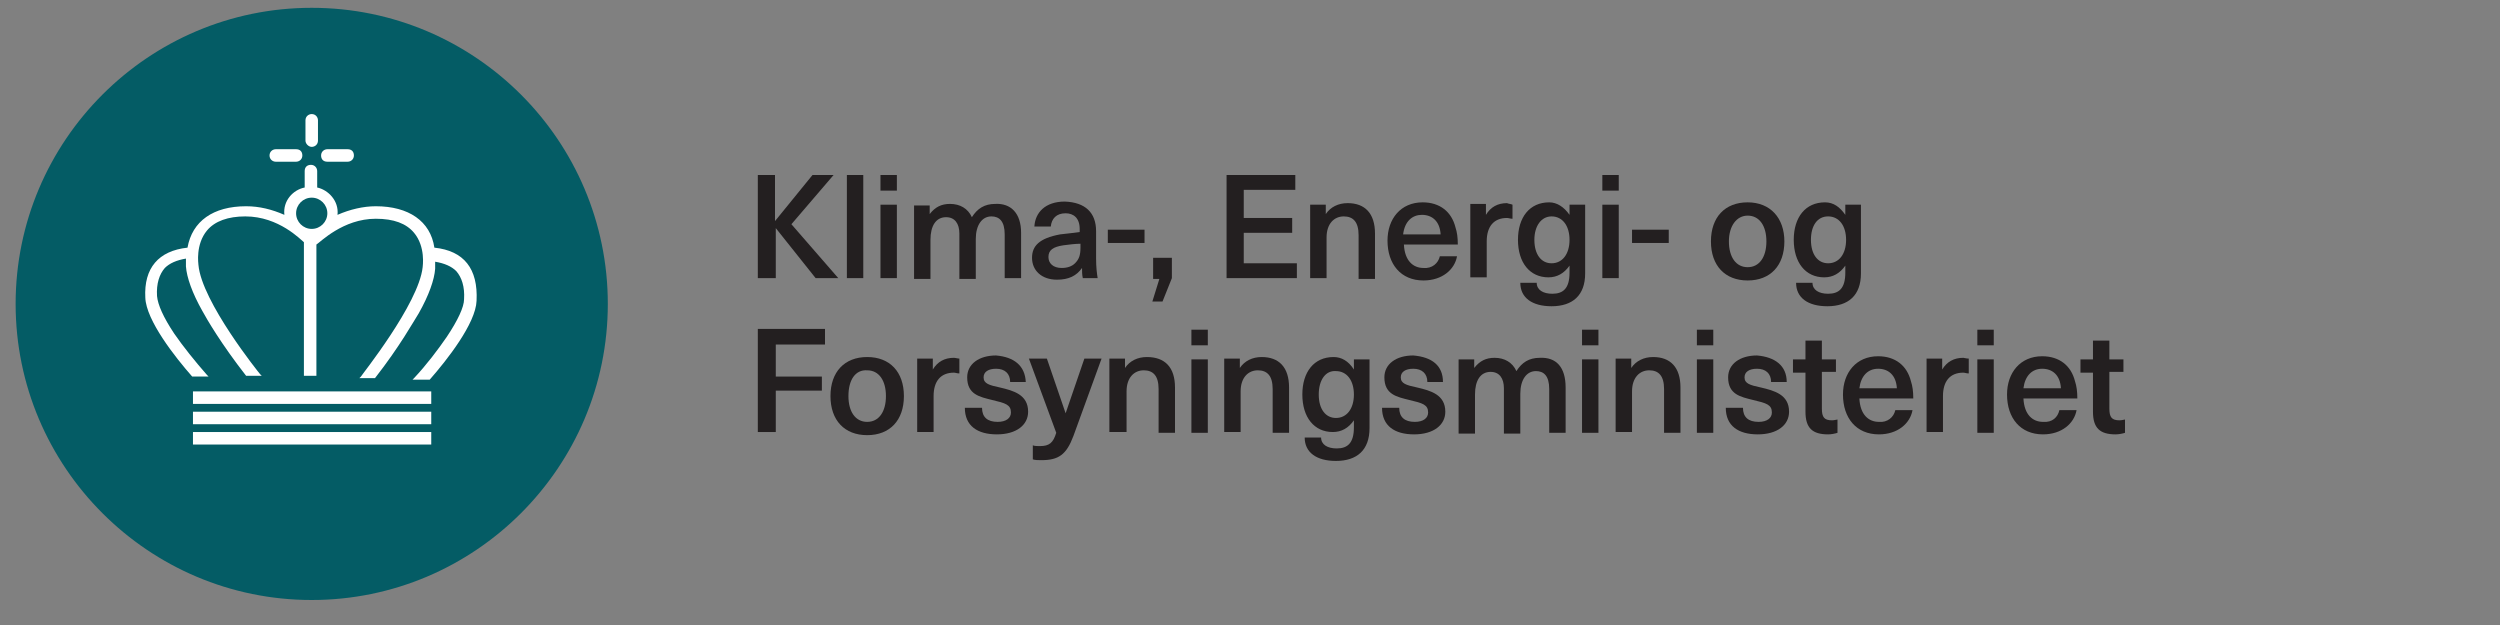 <?xml version="1.0" encoding="utf-8"?>
<!-- Generator: Adobe Illustrator 28.1.0, SVG Export Plug-In . SVG Version: 6.00 Build 0)  -->
<svg version="1.1" id="Layer_1" xmlns="http://www.w3.org/2000/svg" xmlns:xlink="http://www.w3.org/1999/xlink" x="0px" y="0px"
	 width="320px" height="80px" viewBox="0 0 320 80" style="enable-background:new 0 0 320 80;" xml:space="preserve">
<rect x="0" y="0" width="320" height="80" fill="#808080" stroke="none"/>
<style type="text/css">
	.st0{fill:#045C65;}
	.st1{fill:#FFFFFF;}
	.st2{fill:#231F20;}
</style>
<path class="st0" d="M2,38.9c0,20.9,17,37.9,37.9,37.9s37.9-17,37.9-37.9S60.8,1,39.9,1S2,18,2,38.9z"/>
<g>
	<path class="st1" d="M55.6,31.7c-0.5-3.4-3.3-5.3-7.5-5.3c-1.6,0-3.3,0.4-4.9,1.1c0.2-1.8-1.2-3.2-2.6-3.5v-2.1
		c0-0.4-0.3-0.8-0.8-0.8S39,21.4,39,21.9V24c-1.5,0.3-2.8,1.7-2.6,3.5c-1.6-0.7-3.2-1.1-4.9-1.1c-4.2,0-6.9,1.9-7.5,5.3
		c-3.7,0.4-5.6,2.6-5.4,6.4c0.1,2.9,3.8,7.6,6,10.1l0,0h2.1L26.5,48c-1.5-1.7-3.1-3.7-4.2-5.3c-1.4-2.1-2.1-3.7-2.2-4.8
		c-0.1-1.6,0.3-2.8,1-3.6c0.6-0.6,1.5-1,2.7-1.2v0.1c0,0.3,0,0.6,0,0.9c0.1,1.4,0.8,3.4,2.1,5.7c0.6,1.1,2.4,4.2,5.6,8.3l0,0h2
		l-0.2-0.2c-0.1-0.1-7.5-9.3-7.9-14c0-0.1-0.4-2.6,1.1-4.4c1-1.2,2.7-1.8,4.9-1.8c4.3,0,7.1,3,7.5,3.3v17.1h1.6V31.3
		C41,31,43.9,28,48.1,28c2.3,0,3.9,0.6,4.9,1.8c1.5,1.8,1.1,4.3,1.1,4.4c-0.5,4.7-7.9,13.9-7.9,14L46,48.4h2l0,0
		c3.2-4.1,4.9-7.2,5.6-8.3c1.3-2.3,2-4.3,2.1-5.7c0-0.3,0-0.6,0-0.9l0,0c1.2,0.2,2.1,0.6,2.7,1.2c0.7,0.8,1.1,2,1,3.6
		c0,1-0.8,2.7-2.2,4.8c-1.1,1.6-2.6,3.6-4.2,5.3l-0.2,0.2H55l0,0c2.2-2.5,5.9-7.2,6-10.1C61.2,34.4,59.4,32.1,55.6,31.7z M41.9,27.3
		c0,1.1-0.9,2-2,2s-2-0.9-2-2s0.9-2,2-2S41.9,26.2,41.9,27.3z"/>
	<path class="st1" d="M39.9,18.8c0.4,0,0.8-0.3,0.8-0.8v-2.6c0-0.4-0.3-0.8-0.8-0.8c-0.4,0-0.8,0.3-0.8,0.8V18
		C39.1,18.4,39.5,18.8,39.9,18.8z"/>
	<path class="st1" d="M35.3,20.7h2.6c0.4,0,0.8-0.3,0.8-0.8s-0.3-0.8-0.8-0.8h-2.6c-0.4,0-0.8,0.3-0.8,0.8
		C34.5,20.4,34.9,20.7,35.3,20.7z"/>
	<path class="st1" d="M41.9,20.7h2.6c0.4,0,0.8-0.3,0.8-0.8s-0.3-0.8-0.8-0.8h-2.6c-0.4,0-0.8,0.3-0.8,0.8
		C41.1,20.4,41.4,20.7,41.9,20.7z"/>
	<rect x="24.7" y="52.7" class="st1" width="30.5" height="1.6"/>
	<rect x="24.7" y="55.3" class="st1" width="30.5" height="1.6"/>
	<rect x="24.7" y="50.1" class="st1" width="30.5" height="1.6"/>
</g>
<g>
	<g>
		<path class="st2" d="M107.3,35.6h-2.9l-5.1-6.4l0,0v6.4H97V22.4h2.2v5.9l0,0l4.8-5.9h2.7l-5.4,6.3L107.3,35.6z"/>
		<path class="st2" d="M108.4,35.6V22.4h2.1v13.2H108.4z"/>
		<path class="st2" d="M112.7,24.4v-2h2.1v2H112.7z M112.7,35.6v-9.4h2.1v9.4H112.7L112.7,35.6z"/>
		<path class="st2" d="M130.7,29.8v5.8h-2.1V30c0-1.7-0.7-2.3-1.7-2.3c-1.2,0-2,1.1-2,2.9v5.1h-2.1v-5.8c0-1.3-0.6-2.1-1.7-2.1
			c-1.3,0-2,1.1-2,2.9v5H117v-9.4h2v1.1l0,0c0.7-0.9,1.5-1.3,2.6-1.3c1.3,0,2.3,0.6,2.8,1.7c0.7-1.1,1.6-1.7,3-1.7
			C129.4,26,130.7,27.3,130.7,29.8z"/>
		<path class="st2" d="M140.3,29.6v3.5c0,1.1,0.1,1.9,0.2,2.5h-1.9c-0.1-0.4-0.1-0.9-0.1-1.3l0,0c-0.7,1-1.7,1.5-3.2,1.5
			c-2,0-3.2-1.2-3.2-2.8c0-1.5,0.9-2.5,3.6-3c0.8-0.1,1.9-0.2,2.5-0.3v-0.4c0-1.4-0.8-2-1.8-2c-1.2,0-1.8,0.7-1.9,1.7h-2.1
			c0.1-1.8,1.4-3.2,3.9-3.2C138.9,25.9,140.3,27.2,140.3,29.6z M138.3,31.2c-0.6,0-1.5,0.1-2.2,0.2c-1.3,0.2-1.9,0.6-1.9,1.5
			c0,0.8,0.6,1.4,1.7,1.4c0.7,0,1.3-0.2,1.7-0.6c0.5-0.5,0.7-1,0.7-2V31.2L138.3,31.2z"/>
		<path class="st2" d="M141.8,31.1v-1.7h4.7v1.7H141.8z"/>
		<path class="st2" d="M148.8,38.6h-1.3l0.9-2.9h-0.8V33h2.4v2.6L148.8,38.6z"/>
		<path class="st2" d="M159.2,24.3v3.6h6.2v1.9h-6.2v3.9h6.8v1.9h-9V22.4h8.8v1.9H159.2z"/>
		<path class="st2" d="M176,29.9v5.8h-2.1v-5.6c0-1.7-0.7-2.4-1.9-2.4s-2.2,0.9-2.2,2.7v5.2h-2.1v-9.4h2v1.2l0,0
			c0.6-0.9,1.6-1.4,2.8-1.4C174.7,26,176,27.3,176,29.9z"/>
		<path class="st2" d="M184.3,32.8h2.2c-0.3,1.7-1.9,3.1-4.3,3.1c-2.9,0-4.6-2.1-4.6-5.1c0-2.8,1.7-4.9,4.5-4.9
			c2.2,0,3.7,1.2,4.2,3.2c0.2,0.6,0.3,1.3,0.3,2.2h-6.9c0.1,2.1,1.2,3,2.5,3C183.3,34.4,184.1,33.7,184.3,32.8z M179.6,30h4.8
			c-0.1-1.7-1.1-2.5-2.4-2.5C180.8,27.5,179.8,28.3,179.6,30z"/>
		<path class="st2" d="M193.6,26.2V28c-0.3,0-0.5-0.1-0.7-0.1c-1.7,0-2.6,1.1-2.6,3v4.6h-2.1v-9.4h2v1.4l0,0c0.6-1,1.5-1.5,2.7-1.5
			C193.1,26.1,193.4,26.1,193.6,26.2z"/>
		<path class="st2" d="M200.9,27.5L200.9,27.5v-1.3h2V35c0,2.8-1.6,4.2-4.3,4.2c-2.5,0-4-1.1-4-3h2.1c0,0.9,0.8,1.4,2,1.4
			c1.4,0,2.2-0.7,2.2-2.7V34l0,0c-0.7,1-1.6,1.5-2.7,1.5c-2.4,0-3.9-1.9-3.9-4.8s1.5-4.8,4-4.8C199.3,25.9,200.2,26.5,200.9,27.5z
			 M196.4,30.7c0,1.9,0.9,3,2.2,3c1.4,0,2.3-1.2,2.3-3s-0.9-3-2.3-3C197.3,27.7,196.4,28.9,196.4,30.7z"/>
		<path class="st2" d="M205.1,24.4v-2h2.1v2H205.1z M205.1,35.6v-9.4h2.1v9.4H205.1L205.1,35.6z"/>
		<path class="st2" d="M208.9,31.1v-1.7h4.7v1.7H208.9z"/>
		<path class="st2" d="M228.4,30.9c0,3.1-1.8,5-4.7,5s-4.7-1.9-4.7-5s1.8-5,4.7-5S228.4,27.9,228.4,30.9z M221.3,30.9
			c0,2,0.9,3.3,2.4,3.3s2.4-1.3,2.4-3.3s-0.9-3.3-2.4-3.3C222.3,27.6,221.3,28.9,221.3,30.9z"/>
		<path class="st2" d="M236.2,27.5L236.2,27.5v-1.3h2V35c0,2.8-1.6,4.2-4.3,4.2c-2.5,0-4-1.1-4-3h2.1c0,0.9,0.8,1.4,2,1.4
			c1.4,0,2.2-0.7,2.2-2.7V34l0,0c-0.7,1-1.6,1.5-2.7,1.5c-2.4,0-3.9-1.9-3.9-4.8s1.5-4.8,4-4.8C234.7,25.9,235.5,26.5,236.2,27.5z
			 M231.8,30.7c0,1.9,0.9,3,2.2,3c1.4,0,2.3-1.2,2.3-3s-0.9-3-2.3-3C232.6,27.7,231.8,28.9,231.8,30.7z"/>
		<path class="st2" d="M99.3,44.1v4.1h5.9V50h-5.9v5.3H97V42.1h8.6v2H99.3z"/>
		<path class="st2" d="M115.7,50.7c0,3.1-1.8,5-4.7,5c-2.9,0-4.7-1.9-4.7-5s1.8-5,4.7-5C113.9,45.7,115.7,47.6,115.7,50.7z
			 M108.6,50.7c0,2,0.9,3.3,2.4,3.3s2.4-1.3,2.4-3.3s-0.9-3.3-2.4-3.3C109.5,47.3,108.6,48.6,108.6,50.7z"/>
		<path class="st2" d="M122.8,45.9v1.9c-0.3,0-0.5-0.1-0.7-0.1c-1.7,0-2.6,1.1-2.6,3v4.6h-2.1v-9.4h2v1.4l0,0c0.6-1,1.5-1.5,2.7-1.5
			C122.3,45.8,122.6,45.9,122.8,45.9z"/>
		<path class="st2" d="M131.3,48.9h-2c0-1.1-0.7-1.7-1.8-1.7c-1,0-1.6,0.4-1.6,1.1c0,0.8,0.7,1,2.1,1.3c1.7,0.4,3.6,0.9,3.6,3.1
			c0,1.7-1.5,2.9-4,2.9s-4.1-1.1-4.1-3.4h2.2c0,1.2,0.7,1.8,2,1.8c1.1,0,1.7-0.5,1.7-1.2c0-1-0.7-1.2-2.4-1.6
			c-1.6-0.4-3.2-0.7-3.2-2.9c0-1.7,1.5-2.8,3.7-2.8C129.8,45.7,131.2,46.8,131.3,48.9z"/>
		<path class="st2" d="M137.4,55.8c-0.9,2.4-1.9,3.1-4.1,3.1c-0.4,0-0.8,0-1.1-0.1V57c0.2,0.1,0.6,0.1,0.9,0.1
			c1.2,0,1.7-0.4,2.1-1.7l-3.5-9.5h2.3l2.4,7l0,0l2.4-7h2.2L137.4,55.8z"/>
		<path class="st2" d="M150.4,49.6v5.8h-2.1v-5.6c0-1.7-0.7-2.4-1.9-2.4s-2.2,0.9-2.2,2.7v5.2H142v-9.4h2v1.2l0,0
			c0.6-0.9,1.6-1.4,2.8-1.4C149.1,45.7,150.4,47,150.4,49.6z"/>
		<path class="st2" d="M152.5,44.2v-2h2.1v2H152.5z M152.5,55.4V46h2.1v9.4H152.5z"/>
		<path class="st2" d="M165,49.6v5.8h-2.1v-5.6c0-1.7-0.7-2.4-1.9-2.4s-2.2,0.9-2.2,2.7v5.2h-2.1v-9.4h2v1.2l0,0
			c0.6-0.9,1.6-1.4,2.8-1.4C163.7,45.7,165,47,165,49.6z"/>
		<path class="st2" d="M173.3,47.3L173.3,47.3V46h2v8.8c0,2.8-1.6,4.2-4.3,4.2c-2.5,0-4-1.1-4-3h2.1c0,0.9,0.8,1.4,2,1.4
			c1.4,0,2.2-0.7,2.2-2.7v-0.9l0,0c-0.7,1-1.6,1.5-2.7,1.5c-2.4,0-3.9-1.9-3.9-4.8c0-2.9,1.5-4.8,4-4.8
			C171.7,45.7,172.6,46.2,173.3,47.3z M168.8,50.5c0,1.9,0.9,3,2.2,3c1.4,0,2.3-1.2,2.3-3s-0.9-3-2.3-3
			C169.7,47.4,168.8,48.6,168.8,50.5z"/>
		<path class="st2" d="M184.7,48.9h-2c0-1.1-0.7-1.7-1.8-1.7c-1,0-1.6,0.4-1.6,1.1c0,0.8,0.7,1,2.1,1.3c1.7,0.4,3.6,0.9,3.6,3.1
			c0,1.7-1.5,2.9-4,2.9s-4.1-1.1-4.1-3.4h2.2c0,1.2,0.7,1.8,2,1.8c1.1,0,1.7-0.5,1.7-1.2c0-1-0.7-1.2-2.4-1.6
			c-1.6-0.4-3.2-0.7-3.2-2.9c0-1.7,1.5-2.8,3.7-2.8C183.3,45.7,184.7,46.8,184.7,48.9z"/>
		<path class="st2" d="M200.4,49.6v5.8h-2.1v-5.6c0-1.7-0.7-2.3-1.7-2.3c-1.2,0-2,1.1-2,2.9v5.1h-2.1v-5.8c0-1.3-0.6-2.1-1.7-2.1
			c-1.3,0-2,1.1-2,2.9v5h-2.1V46h2v1.1l0,0c0.7-0.9,1.5-1.3,2.6-1.3c1.3,0,2.3,0.6,2.8,1.7c0.7-1.1,1.6-1.7,3-1.7
			C199.2,45.7,200.4,47,200.4,49.6z"/>
		<path class="st2" d="M202.5,44.2v-2h2.1v2H202.5z M202.5,55.4V46h2.1v9.4H202.5z"/>
		<path class="st2" d="M215.1,49.6v5.8H213v-5.6c0-1.7-0.7-2.4-1.9-2.4s-2.2,0.9-2.2,2.7v5.2h-2.1v-9.4h2v1.2l0,0
			c0.6-0.9,1.6-1.4,2.8-1.4C213.8,45.7,215.1,47,215.1,49.6z"/>
		<path class="st2" d="M217.2,44.2v-2h2.1v2H217.2z M217.2,55.4V46h2.1v9.4H217.2z"/>
		<path class="st2" d="M228.7,48.9h-2c0-1.1-0.7-1.7-1.8-1.7c-1,0-1.6,0.4-1.6,1.1c0,0.8,0.7,1,2.1,1.3c1.7,0.4,3.6,0.9,3.6,3.1
			c0,1.7-1.5,2.9-4,2.9s-4.1-1.1-4.1-3.4h2.2c0,1.2,0.7,1.8,2,1.8c1.1,0,1.7-0.5,1.7-1.2c0-1-0.7-1.2-2.4-1.6
			c-1.6-0.4-3.2-0.7-3.2-2.9c0-1.7,1.5-2.8,3.7-2.8C227.2,45.7,228.7,46.8,228.7,48.9z"/>
		<path class="st2" d="M235.2,53.7v1.7c-0.3,0.1-0.8,0.2-1.2,0.2c-2,0-2.9-0.8-2.9-2.9v-5h-1.6V46h1.6v-2.4h2.1V46h1.8v1.6h-1.8v4.7
			c0,1.1,0.3,1.5,1.3,1.5C234.8,53.8,235.1,53.7,235.2,53.7z"/>
		<path class="st2" d="M242.6,52.5h2.2c-0.3,1.7-1.9,3.1-4.3,3.1c-2.9,0-4.6-2.1-4.6-5.1c0-2.8,1.7-4.9,4.5-4.9
			c2.2,0,3.7,1.2,4.2,3.2c0.2,0.6,0.3,1.3,0.3,2.2H238c0.1,2.1,1.2,3,2.5,3C241.6,54.1,242.4,53.4,242.6,52.5z M238,49.7h4.8
			c-0.1-1.7-1.1-2.5-2.4-2.5C239.1,47.2,238.2,48.1,238,49.7z"/>
		<path class="st2" d="M252,45.9v1.9c-0.3,0-0.5-0.1-0.7-0.1c-1.7,0-2.6,1.1-2.6,3v4.6h-2.1v-9.4h2v1.4l0,0c0.6-1,1.5-1.5,2.7-1.5
			C251.4,45.8,251.7,45.9,252,45.9z"/>
		<path class="st2" d="M253.1,44.2v-2h2.1v2H253.1z M253.1,55.4V46h2.1v9.4H253.1z"/>
		<path class="st2" d="M263.6,52.5h2.2c-0.3,1.7-1.9,3.1-4.3,3.1c-2.9,0-4.6-2.1-4.6-5.1c0-2.8,1.7-4.9,4.5-4.9
			c2.2,0,3.7,1.2,4.2,3.2c0.2,0.6,0.3,1.3,0.3,2.2H259c0.1,2.1,1.2,3,2.5,3C262.7,54.1,263.4,53.4,263.6,52.5z M259,49.7h4.8
			c-0.1-1.7-1.1-2.5-2.4-2.5S259.2,48.1,259,49.7z"/>
		<path class="st2" d="M272,53.7v1.7c-0.3,0.1-0.8,0.2-1.2,0.2c-2,0-2.9-0.8-2.9-2.9v-5h-1.6V46h1.6v-2.4h2.1V46h1.8v1.6H270v4.7
			c0,1.1,0.3,1.5,1.3,1.5C271.6,53.8,271.9,53.7,272,53.7z"/>
	</g>
</g>
</svg>
